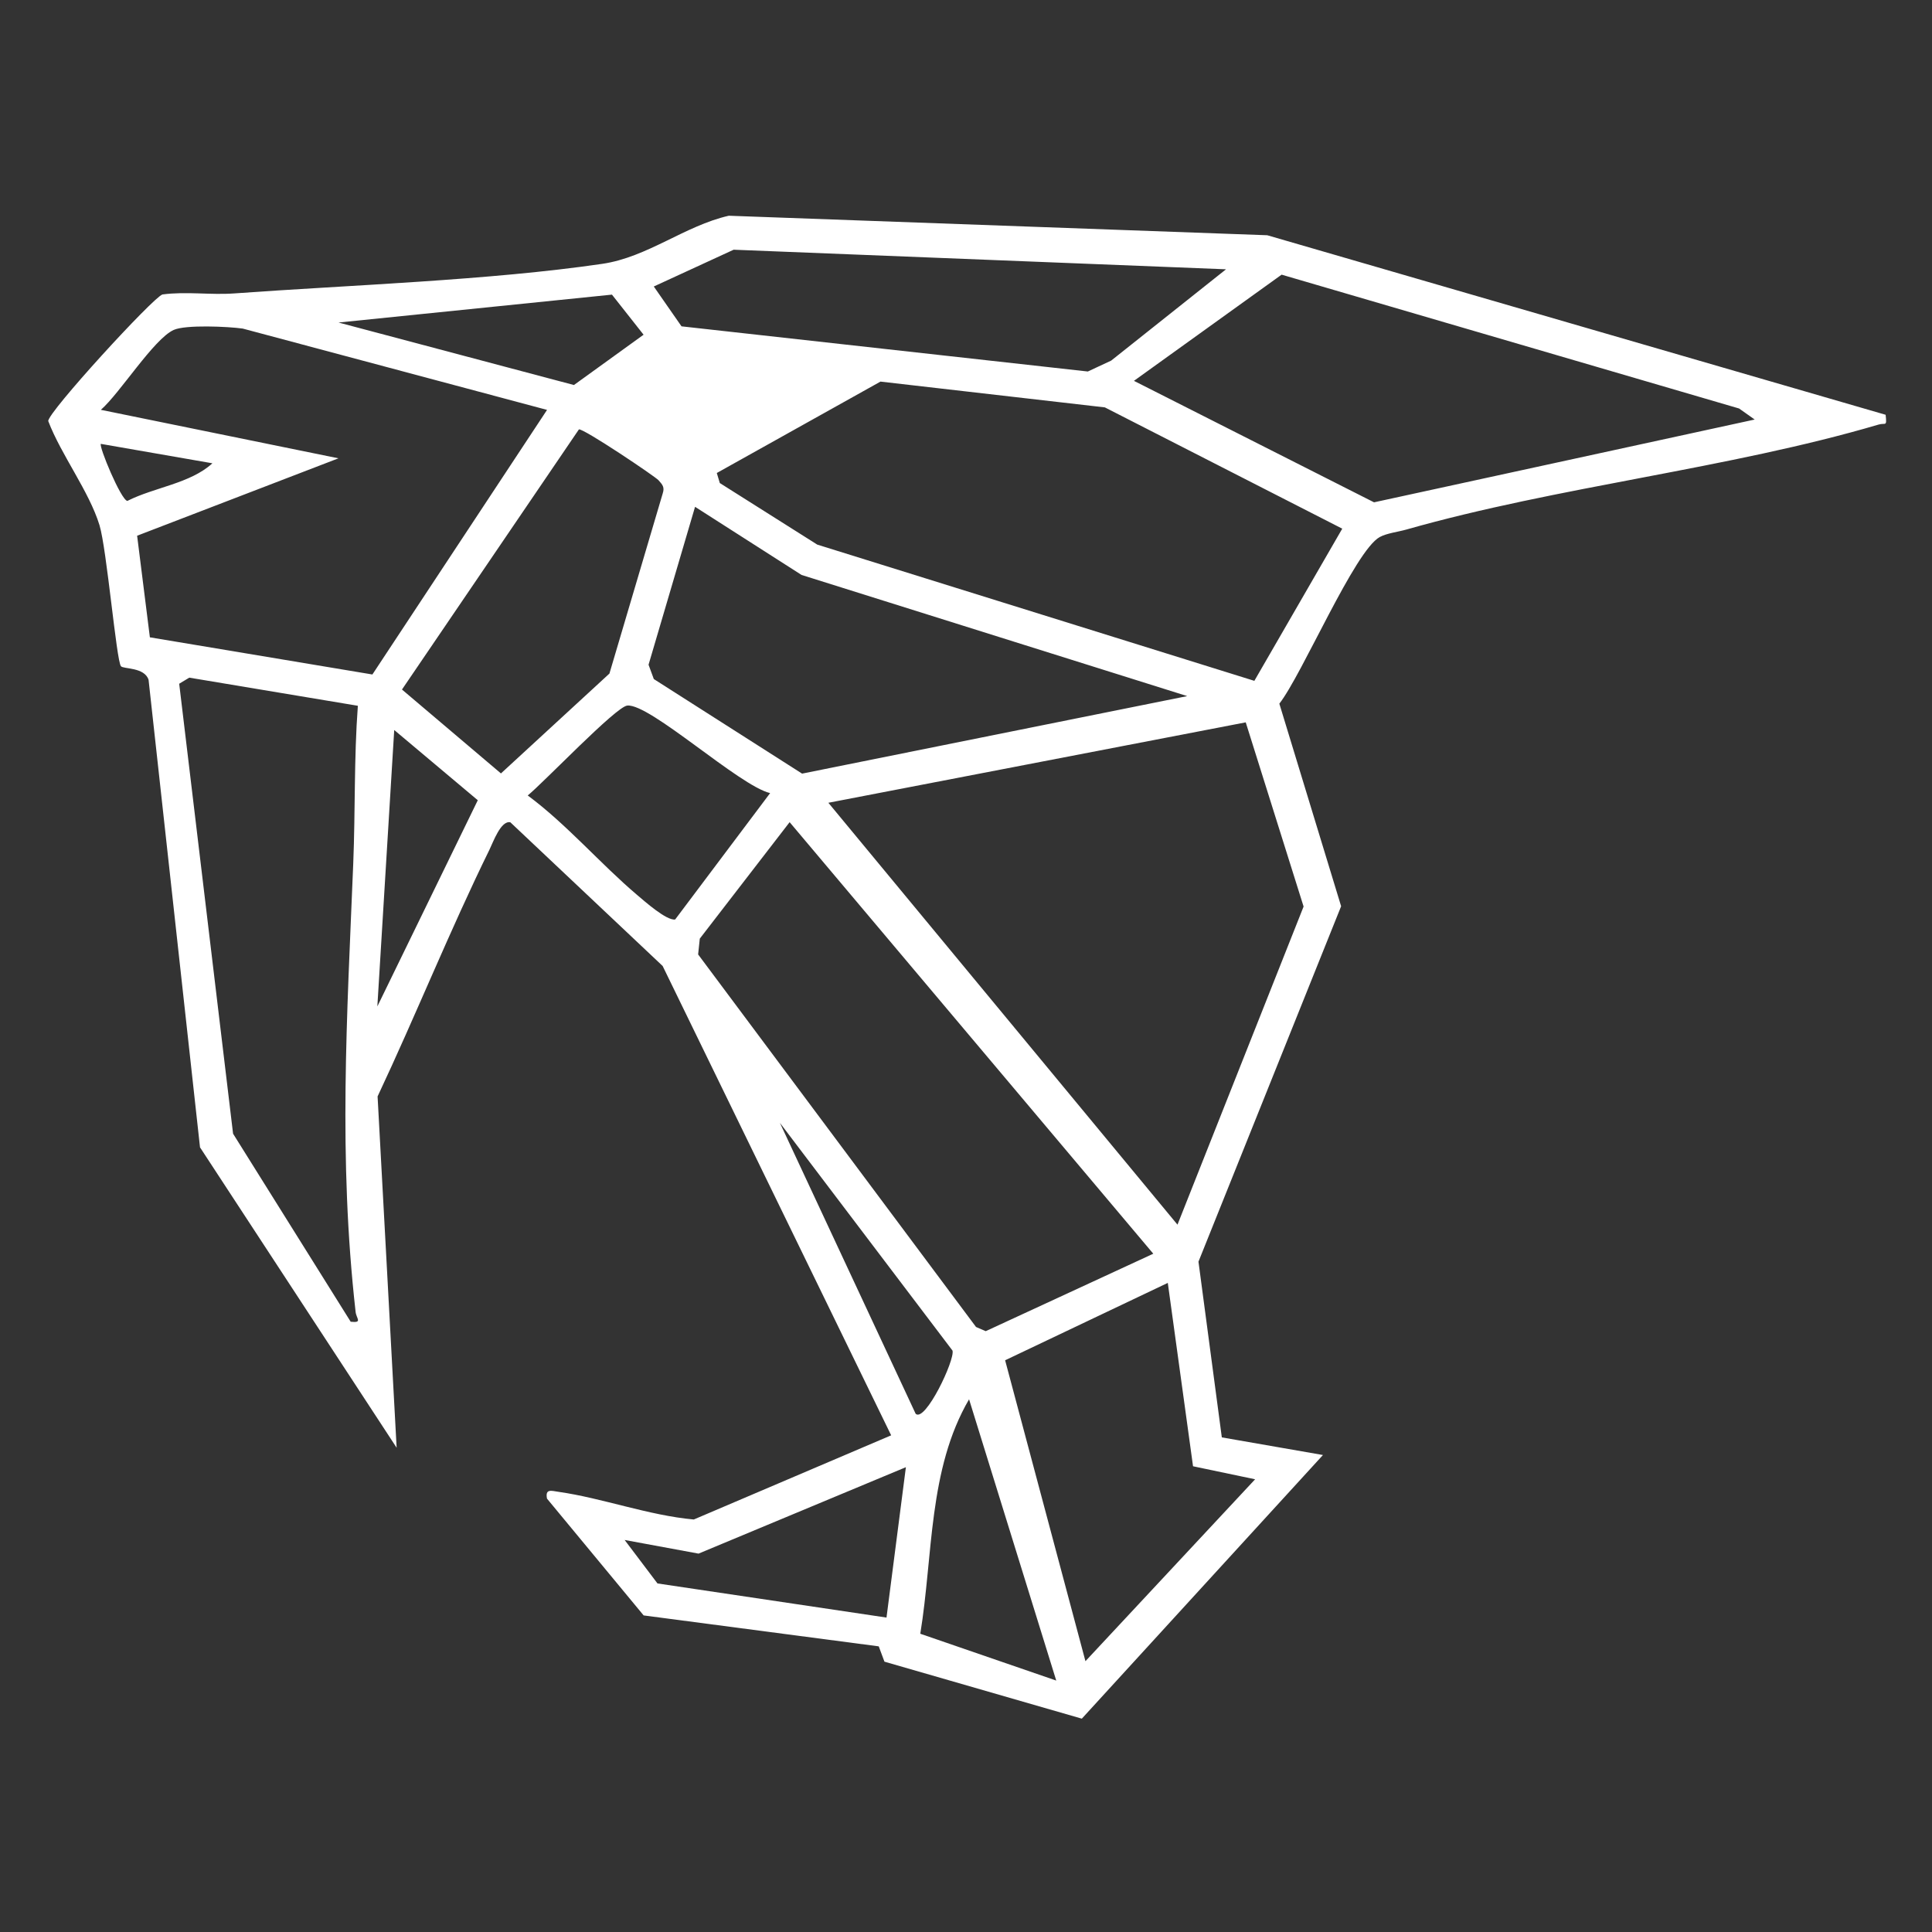 <?xml version="1.0" encoding="utf-8"?>
<!-- Generator: Adobe Illustrator 27.3.1, SVG Export Plug-In . SVG Version: 6.00 Build 0)  -->
<svg version="1.1" id="Layer_1" xmlns="http://www.w3.org/2000/svg" xmlns:xlink="http://www.w3.org/1999/xlink" x="0px" y="0px"
	 viewBox="0 0 800 800" style="enable-background:new 0 0 800 800;" xml:space="preserve">
<rect x="0" y="0" width="800" height="800" fill="#333333" stroke="none"/>
<style type="text/css">
	.st0{fill:#FFFFFF;}
</style>
<path class="st0" d="M780.8,171.75c0.56,5.17,0.01,3.2-2.93,4.06c-62.24,18.34-132.72,25.6-195.54,43.47
	c-3.41,0.97-8.06,1.5-10.98,3.08c-10.34,5.57-32.17,56.98-41.6,69.01l25.58,83.89l-59.07,147.17l9.67,72.76l41.88,7.3l-99.85,109.17
	l-81.73-23.6l-2.36-6.34l-97.35-12.81l-40.02-48.36c-0.82-4.25,1.82-3.24,4.81-2.81c18.13,2.58,37.4,9.79,55.98,11.45l81.72-34.85
	L274.39,400l-63.06-59.5c-3.92-0.88-7.12,8.2-8.62,11.26c-16.45,33.5-30.46,68.47-46.36,102.25l7.89,145.47L82.82,475.09
	L61.52,281.5c-1.69-5.3-10.43-4.4-11.44-5.63c-1.88-2.27-5.89-48.63-8.88-58.4c-4.28-13.99-15.88-29.1-21.22-43.11
	c-0.3-3.53,43.47-51.3,47.29-52.43c9.84-1.32,19.85,0.28,29.69-0.43c48.04-3.49,105.71-5.4,152.43-12.25
	c18.77-2.75,34.12-15.75,52.38-19.92l222.98,8.08L780.8,171.75z M507.67,111.51l-203.88-8.11l-33.07,15.23l11.48,16.5l168.25,18.7
	l9.69-4.53L507.67,111.51z M726.58,173.72l-6.46-4.57l-189.43-55.42l-61.15,43.97l99.42,50.3L726.58,173.72z M140.18,133.55
	l97.47,25.88l28.84-20.83L253.4,122L140.18,133.55z M226.52,169.73l-126-33.67c-6.05-0.86-23.69-1.67-28.6,0.56
	c-8.28,3.76-22.33,26.29-30.16,33.08l98.39,20.08l-83.37,32.05l5.28,42.07l92.14,15.39L226.52,169.73z M519.4,281.92l36.4-63.01
	l-98.3-50.22l-92.91-10.68l-67.78,37.85l1.25,4.16l40.35,25.49L519.4,281.92z M239.72,177.8l-73.27,107.72l40.98,34.74l44.92-41.35
	l22.06-74.56c0.87-2.63-0.09-3.64-1.7-5.46C271.27,197.25,241.63,177.36,239.72,177.8z M87.95,191.84l-46.18-8.04
	c-0.96,0.89,8.3,23.22,10.96,23.62C63.86,201.77,78.79,200.24,87.95,191.84z M491.6,288.24l-159.7-50.17l-44.09-28.21l-19.26,65.39
	l2.18,5.93l61.4,39.16L491.6,288.24z M148.18,292.25l-69.8-11.65l-4.18,2.52l22.31,186.32l48.7,77.86c5.03,0.55,2.35-1.29,2.04-4.06
	c-7.22-64.1-3.55-122.14-0.98-185.66C147.15,335.85,146.56,313.95,148.18,292.25z M318.89,328.41
	c-12.78-3.04-49.83-37.22-59.16-36.25c-4.74,0.49-34.69,31.95-41.21,37.22c16.2,12.01,30.05,28.27,45.2,41.12
	c3.3,2.8,12.32,10.8,15.85,10.24L318.89,328.41z M487.57,507.11l52.22-131.73l-23.96-76.27l-172.82,33.3L487.57,507.11z
	 M156.25,416.74l41.59-85.38l-34.6-29.08L156.25,416.74z M477.55,519.14l-150.58-178.7l-37.2,48.23l-0.69,6.54l115.07,154.26
	l4.02,1.74L477.55,519.14z M379.16,585.43c3.98,3.62,16.29-22.25,15.26-26.17l-71.49-94.33L379.16,585.43z M494.01,607.15
	l-10.45-75.93l-67.36,32.04l33.26,124.6l70.26-75.32L494.01,607.15z M437.37,695.89l-36.1-116.47c-16.94,29-14.86,64.57-20.2,97.08
	L437.37,695.89z M367.08,669.8l8.03-62.27l-85.85,35.79l-30.61-5.65l13.6,18L367.08,669.8z"/>
</svg>
